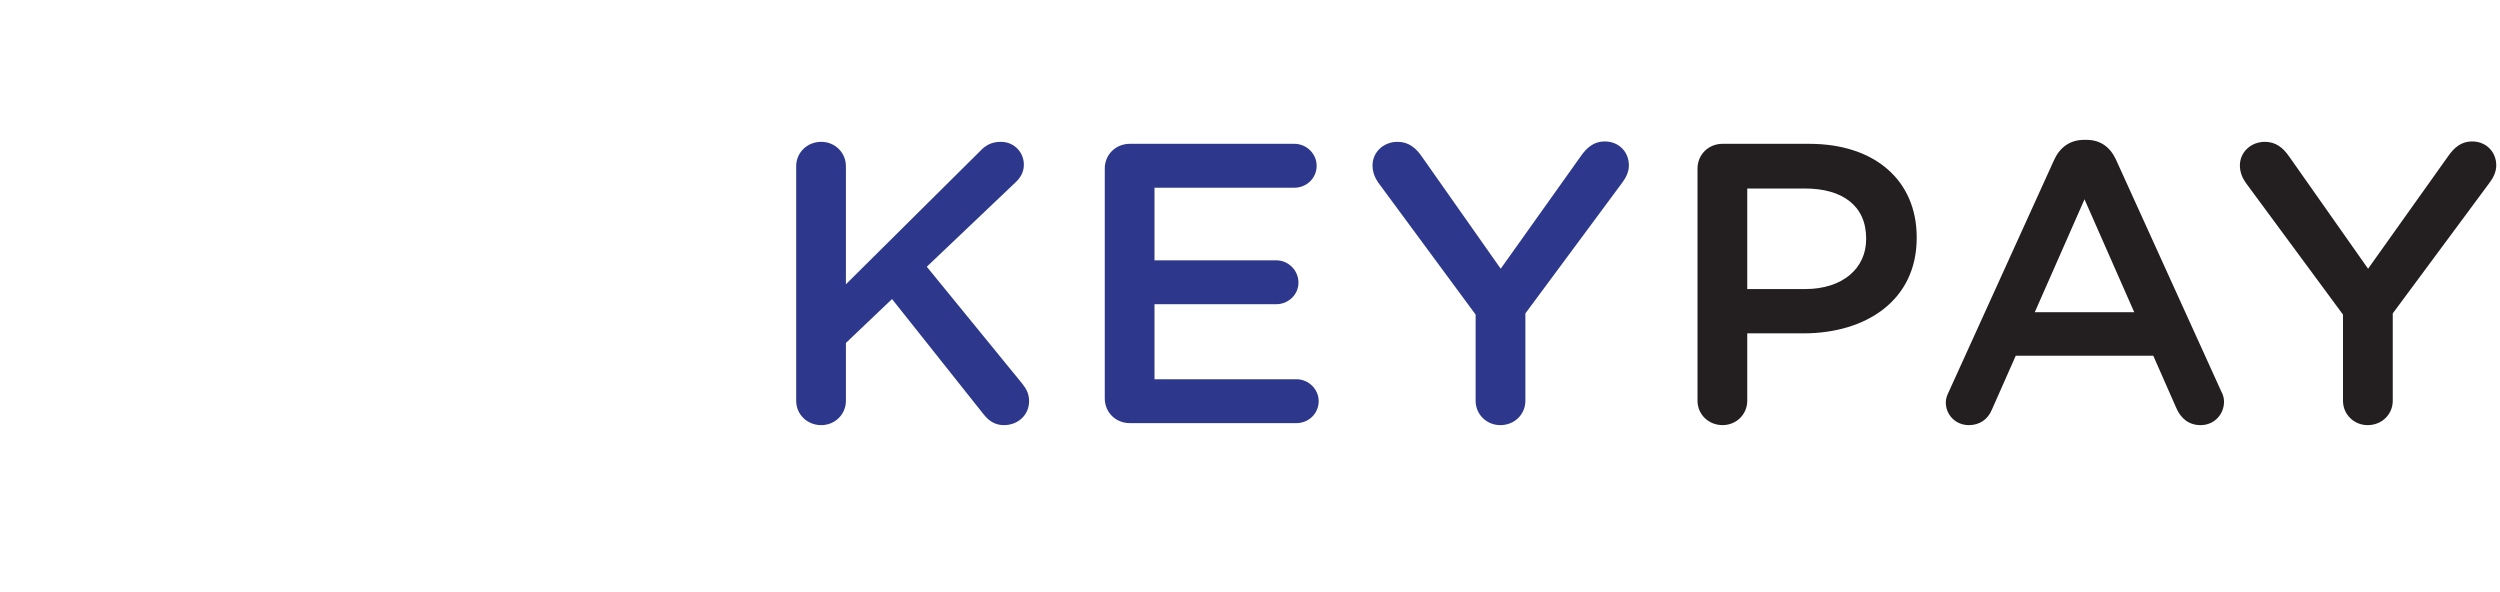 <svg xmlns="http://www.w3.org/2000/svg" xmlns:xlink="http://www.w3.org/1999/xlink" width="131" height="31" viewBox="0 0 131 31"><title>KeyPayLogo</title><desc>Created using Figma</desc><g id="Canvas" transform="translate(3468 -159)"><g id="KeyPayLogo"><g id="Group 3"><mask id="mask0_outline"><g id="Clip 2"><use xlink:href="#path0_fill" transform="translate(-3468 159.4)" fill="#FFFFFF"></use></g></mask><g id="Fill 1" mask="url(#mask0_outline)"><use xlink:href="#path1_fill" transform="translate(-3468 159.4)" fill="#2D388D"></use></g></g><g id="Fill 4"><use xlink:href="#path2_fill" transform="translate(-3426.28 166.432)" fill="#2D388D"></use></g><g id="Fill 6"><use xlink:href="#path3_fill" transform="translate(-3410.11 166.536)" fill="#2D388D"></use></g><g id="Fill 8"><use xlink:href="#path4_fill" transform="translate(-3396.08 166.411)" fill="#2D388D"></use></g><g id="Fill 10"><use xlink:href="#path5_fill" transform="translate(-3379.05 166.536)" fill="#231F20"></use></g><g id="Fill 12"><use xlink:href="#path6_fill" transform="translate(-3366.04 166.328)" fill="#231F20"></use></g><g id="Fill 14"><use xlink:href="#path4_fill" transform="translate(-3350.63 166.411)" fill="#231F20"></use></g></g></g><defs><path id="path0_fill" fill-rule="evenodd" d="M 0 30.281L 30.688 30.281L 30.688 0L 0 0L 0 30.281Z"></path><path id="path1_fill" fill-rule="evenodd" d="M 15.344 0C 6.87 0 0 6.779 0 15.14C 0 15.977 0.072 16.797 0.204 17.597C 0.335 18.104 0.775 19.258 2.081 19.289C 3.543 19.325 4.894 19.244 6.279 18.719C 8.639 17.825 13.617 16.066 8.51 11.35C 8.325 11.167 8.128 10.842 8.034 10.523C 7.734 9.514 8.321 8.456 9.343 8.161C 10.365 7.866 11.437 8.444 11.736 9.453C 11.765 9.551 11.79 9.781 11.804 10.168C 12.369 16.387 16.726 14.147 17.438 8.328C 17.526 7.562 18.053 6.958 18.813 6.739C 19.836 6.444 20.907 7.022 21.207 8.031C 21.459 8.883 20.939 9.79 20.346 10.209C 16.805 12.576 15.563 17.173 22.82 16.845C 23.743 16.776 24.605 17.305 24.87 18.202C 25.17 19.21 24.583 20.267 23.561 20.563C 22.941 20.742 22.305 20.598 21.832 20.234C 21.832 20.235 21.831 20.235 21.831 20.235C 16.592 16.07 11.616 16.502 16.45 21.139C 16.45 21.139 16.45 21.139 16.449 21.139C 16.672 21.358 16.844 21.634 16.939 21.953C 17.238 22.961 16.652 24.019 15.63 24.314C 14.607 24.609 13.536 24.031 13.236 23.022C 13.179 22.827 13.152 22.564 13.153 22.438C 13.253 15.851 8.398 19.834 5.349 22.971C 3.697 24.68 4.597 25.903 4.903 26.231C 7.642 28.743 11.31 30.281 15.344 30.281C 23.819 30.281 30.688 23.503 30.688 15.14C 30.688 6.779 23.819 0 15.344 0Z"></path><path id="path2_fill" fill-rule="evenodd" d="M 0 1.275C 0 0.565 0.572 0 1.314 0C 2.034 0 2.606 0.565 2.606 1.275L 2.606 7.464L 9.641 0.481C 9.938 0.167 10.256 0 10.722 0C 11.442 0 11.93 0.565 11.93 1.192C 11.93 1.589 11.76 1.882 11.463 2.153L 6.844 6.544L 11.845 12.671C 12.057 12.942 12.205 13.193 12.205 13.59C 12.205 14.302 11.633 14.845 10.891 14.845C 10.383 14.845 10.065 14.594 9.79 14.239L 5.022 8.238L 2.606 10.538L 2.606 13.57C 2.606 14.28 2.034 14.845 1.314 14.845C 0.572 14.845 0 14.28 0 13.57L 0 1.275Z"></path><path id="path3_fill" fill-rule="evenodd" d="M 0 13.34L 0 1.296C 0 0.565 0.572 0 1.314 0L 9.938 0C 10.574 0 11.103 0.523 11.103 1.15C 11.103 1.798 10.574 2.3 9.938 2.3L 2.606 2.3L 2.606 6.105L 8.984 6.105C 9.62 6.105 10.15 6.628 10.15 7.276C 10.15 7.903 9.62 8.405 8.984 8.405L 2.606 8.405L 2.606 12.336L 10.044 12.336C 10.68 12.336 11.209 12.859 11.209 13.486C 11.209 14.134 10.68 14.636 10.044 14.636L 1.314 14.636C 0.572 14.636 0 14.071 0 13.34Z"></path><path id="path4_fill" fill-rule="evenodd" d="M 5.403 9.074L 0.297 2.153C 0.127 1.903 0 1.61 0 1.255C 0 0.564 0.572 0.021 1.314 0.021C 1.886 0.021 2.268 0.335 2.585 0.795L 6.717 6.67L 10.913 0.774C 11.231 0.313 11.612 0 12.163 0C 12.926 0 13.434 0.564 13.434 1.255C 13.434 1.61 13.265 1.924 13.074 2.175L 8.01 9.012L 8.01 13.591C 8.01 14.302 7.438 14.866 6.696 14.866C 5.976 14.866 5.403 14.302 5.403 13.591L 5.403 9.074Z"></path><path id="path5_fill" fill-rule="evenodd" d="M 5.636 7.611C 7.607 7.611 8.836 6.524 8.836 4.998L 8.836 4.955C 8.836 3.241 7.586 2.342 5.636 2.342L 2.606 2.342L 2.606 7.611L 5.636 7.611ZM 0 1.297C 0 0.565 0.572 0 1.314 0L 5.848 0C 9.323 0 11.485 1.945 11.485 4.893L 11.485 4.935C 11.485 8.217 8.815 9.932 5.551 9.932L 2.606 9.932L 2.606 13.465C 2.606 14.176 2.034 14.74 1.314 14.74C 0.572 14.74 0 14.176 0 13.465L 0 1.297Z"></path><path id="path6_fill" fill-rule="evenodd" d="M 9.874 9.032L 7.268 3.116L 4.662 9.032L 9.874 9.032ZM 0.17 13.172L 5.679 1.045C 5.976 0.397 6.505 0 7.247 0L 7.374 0C 8.116 0 8.624 0.397 8.921 1.045L 14.43 13.172C 14.536 13.36 14.579 13.549 14.579 13.716C 14.579 14.406 14.049 14.949 13.349 14.949C 12.735 14.949 12.311 14.594 12.078 14.05L 10.871 11.311L 3.666 11.311L 2.416 14.134C 2.204 14.657 1.759 14.949 1.208 14.949C 0.53 14.949 0 14.427 0 13.758C 0 13.57 0.064 13.381 0.17 13.172Z"></path></defs></svg>